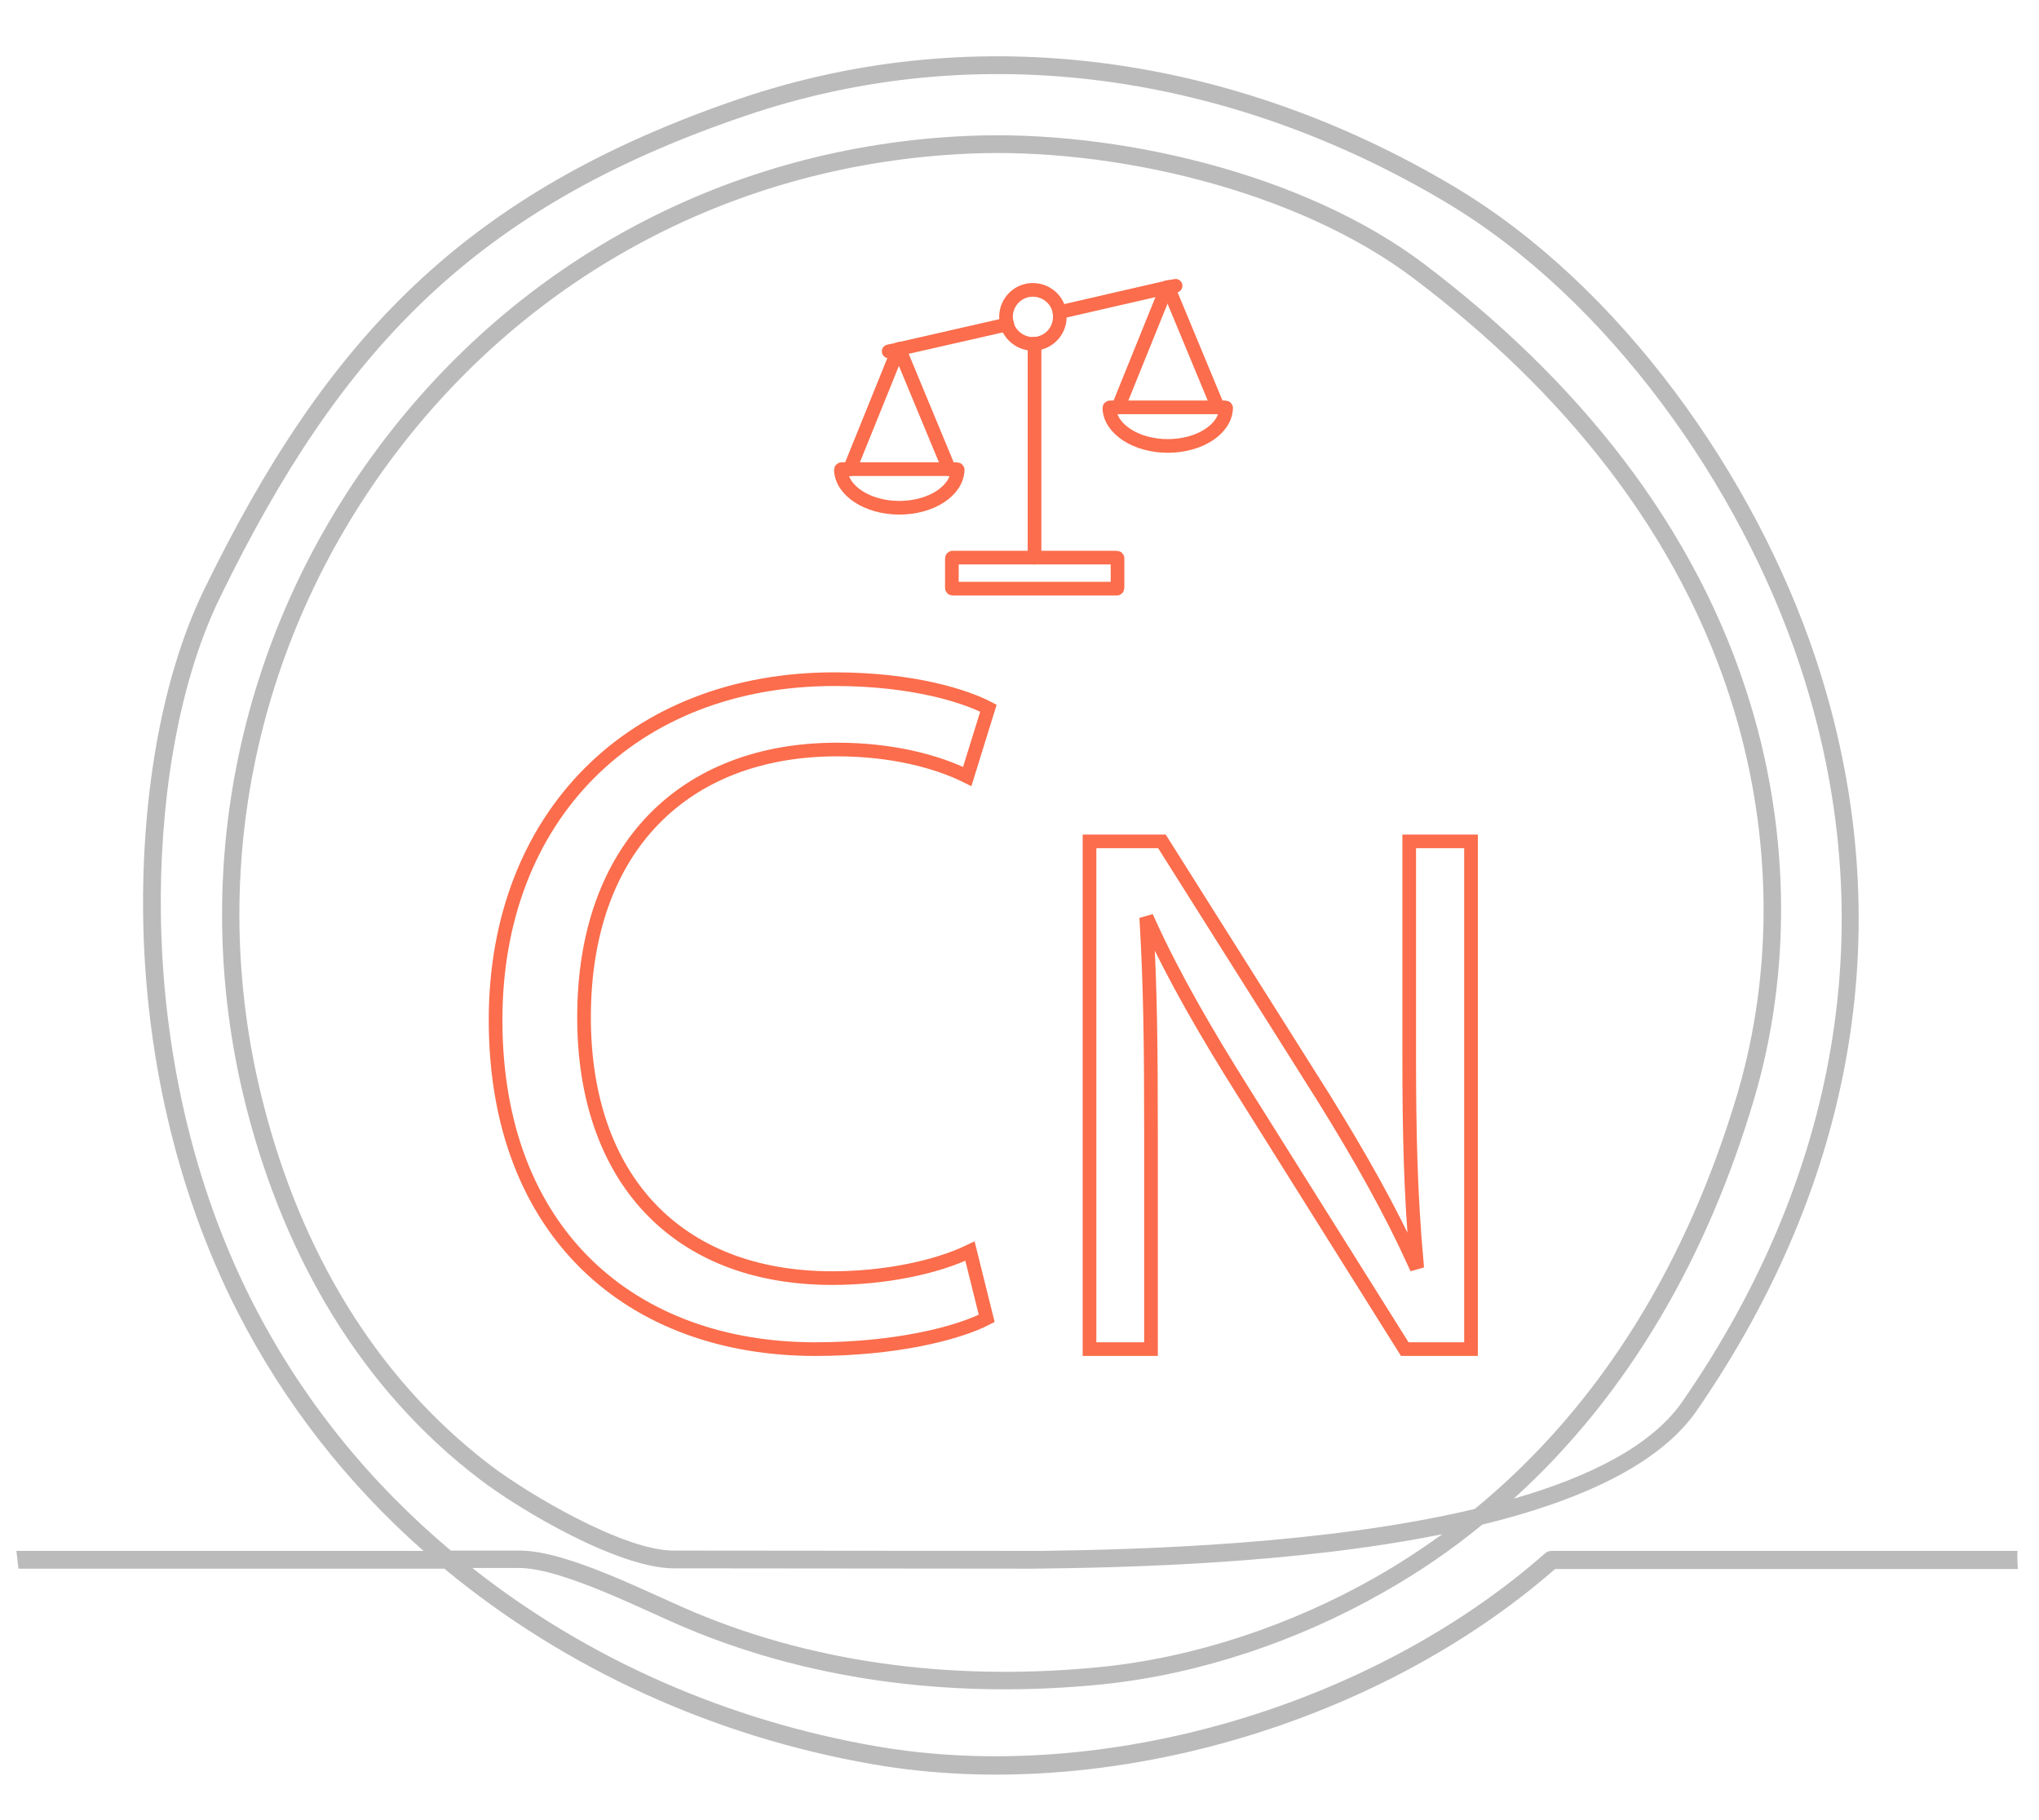 <?xml version="1.0" encoding="utf-8"?>
<!-- Generator: Adobe Illustrator 24.1.3, SVG Export Plug-In . SVG Version: 6.00 Build 0)  -->
<svg version="1.1" id="央铋_1" xmlns="http://www.w3.org/2000/svg" xmlns:xlink="http://www.w3.org/1999/xlink" x="0px" y="0px"
	 viewBox="0 0 597 533" style="enable-background:new 0 0 597 533;" xml:space="preserve">
<style type="text/css">
	.st0{fill:#BBBBBB;}
	.st1{enable-background:new    ;}
	.st2{fill:none;stroke:#FB6D4C;stroke-width:4;stroke-miterlimit:10;}
	.st3{fill:none;stroke:#FB6D4C;stroke-width:4;stroke-linecap:round;stroke-linejoin:round;}
</style>
<g>
	<path class="st0" d="M590.7,454.2H454.2c-0.6,0-1.2,0.2-1.7,0.6c-50.5,44.6-129.2,68.2-196,56.6c-43.3-7.5-84.3-25.4-118.2-52.2
		H152c12.7,0,36.9,12.6,49.2,17.7c38.2,16,80.3,20.5,121.3,16.4c28.6-2.9,57.5-12.7,82.4-26.9c10.5-5.9,20.2-12.6,29.1-19.9
		c27.9-6.8,51.7-17.3,62.8-33.4c45.9-66.5,60.5-143,34.8-220.3c-17.7-53.3-57.2-109.3-106.1-138.3C362.1,16.8,287.1,4.9,216.3,29
		C136.2,56.4,95.7,98.8,59.7,172.8c-13.5,27.8-18.2,64.3-17.8,94.9c0.5,39.9,9.4,80.6,27.5,116.2c13.8,27.1,32.4,50.7,54.6,70.3H4.8
		c0.2,1.7,0.4,3.5,0.6,5.2h124.7c35.6,29.5,79.3,49.3,125.6,57.3c68,11.8,147.8-11.9,199.6-57.2h135.5
		C590.7,457.6,590.6,455.9,590.7,454.2z M431.8,441.9c-43.6,10.4-97.7,11.9-127.1,12.3l-107.5-0.1c-14.6,0-42.4-16.5-53.5-24.9
		c-34.3-26.1-55.6-63.6-66.3-104.8c-17.3-66.1-3.5-135.3,37.3-190.1C155.1,80.1,215.8,48,283.5,45c42.1-1.9,96.2,10.6,130.5,36.6
		c43,32.5,78.1,74.5,93.8,126.7c10.9,36.2,11.6,75.7,0.9,112C494.4,368.4,469.6,410.9,431.8,441.9z M74,381.5
		c-17.8-34.9-26.4-74.8-26.9-113.9c-0.4-29.8,4.1-65.5,17.3-92.6C99.8,102.3,139.2,60.8,218,34c69.3-23.7,142.7-12,205.1,25.1
		c47.8,28.4,86.5,83.4,103.8,135.5c25.2,75.7,10.8,150.5-34.2,215.7c-9,13.1-27.3,22.2-49.5,28.6c34.1-30.9,56.9-71.5,70.4-117.1
		c11-37.3,10.3-77.8-0.9-115c-16-53.3-51.8-96.2-95.6-129.4c-35.2-26.7-90.5-39.5-133.8-37.6c-69.2,3-131.4,35.9-172.7,91.5
		c-41.7,56-55.8,126.8-38.1,194.5c11.1,42.4,33,80.9,68.2,107.6c12.1,9.2,40.6,25.9,56.6,25.9l104.9,0.1c27.5-0.3,77-1.4,120.1-10.1
		c-6.3,4.5-12.8,8.8-19.7,12.7c-24.3,13.8-52.5,23.4-80.4,26.2c-40.2,4-81.4-0.3-118.8-16c-13.4-5.6-37.2-18.1-51.2-18.1H132
		C108.3,434.2,88.4,409.8,74,381.5z"/>
</g>
<g class="st1">
	<path class="st2" d="M288.9,386.1c-8.7,4.5-27.1,9-50.2,9c-53.6,0-93.6-33.8-93.6-96.4c0-59.8,40.3-99.8,99.2-99.8
		c23.4,0,38.6,5.1,45.1,8.5l-6.2,20c-9-4.5-22.3-7.9-38.1-7.9c-44.5,0-74.1,28.5-74.1,78.4c0,46.8,26.8,76.4,72.7,76.4
		c15.2,0,30.4-3.1,40.3-7.9L288.9,386.1z"/>
</g>
<g class="st1">
	<path class="st2" d="M319,395.1V246.4h21.2l47.4,75.2c10.8,17.4,19.6,33.1,26.5,48.3l0.7-0.2c-1.8-19.9-2.2-38-2.2-61.1v-62.2h18.1
		v148.7h-19.4L364,319.7c-10.4-16.5-20.3-33.5-27.6-49.6l-0.7,0.2c1.1,18.8,1.3,36.6,1.3,61.3v63.5H319z"/>
</g>
<g id="图层_2_1_">
	<g id="图层_1-2">
		<line class="st3" x1="302.9" y1="163.3" x2="302.9" y2="100.7"/>
		<line class="st3" x1="263" y1="102.3" x2="260.2" y2="102.9"/>
		<line class="st3" x1="263" y1="102.3" x2="263.3" y2="102.2"/>
		<line class="st3" x1="341.6" y1="84.2" x2="342" y2="84.1"/>
		<line class="st3" x1="294.9" y1="95" x2="263.3" y2="102.2"/>
		<line class="st3" x1="342" y1="84.1" x2="344.2" y2="83.7"/>
		<line class="st3" x1="310.3" y1="91.4" x2="341.6" y2="84.2"/>
		<path class="st3" d="M302.9,100.7c-0.2,0-0.3,0-0.5,0c-3.5,0-6.6-2.4-7.6-5.7"/>
		<path class="st3" d="M294.9,95c-1.3-4.2,1.2-8.6,5.3-9.8c4.2-1.2,8.6,1.2,9.8,5.3c0.1,0.3,0.2,0.6,0.2,0.9"/>
		<path class="st3" d="M302.9,100.7c4.2-0.3,7.4-3.7,7.4-7.9c0-0.5,0-0.9-0.1-1.4"/>
		<path class="st3" d="M248.8,137.4h-2.4c-0.1,0-0.2,0.1-0.2,0.2l0,0c0.2,6.1,7.8,11.1,17.1,11.1c9.3,0,16.9-4.9,17.1-11.1
			c0-0.1-0.1-0.2-0.2-0.2l0,0H278"/>
		<line class="st3" x1="277.9" y1="137.4" x2="263.3" y2="102.2"/>
		<line class="st3" x1="248.8" y1="137.4" x2="263" y2="102.3"/>
		<line class="st3" x1="248.8" y1="137.4" x2="277.9" y2="137.4"/>
		<path class="st3" d="M327.4,119.3H325c-0.1,0-0.2,0.1-0.2,0.2l0,0c0.2,6.1,7.8,11.1,17.1,11.1c9.3,0,16.9-4.9,17.1-11.1
			c0-0.1-0.1-0.2-0.2-0.2l0,0h-2.2"/>
		<path class="st3" d="M342,84.1L342,84.1l14.6,35.2"/>
		<line class="st3" x1="341.6" y1="84.2" x2="327.4" y2="119.3"/>
		<line class="st3" x1="327.4" y1="119.3" x2="356.6" y2="119.3"/>
		<path class="st3" d="M302.9,163.3h-24c-0.1,0-0.2,0.1-0.2,0.2l0,0v8.7c0,0.1,0.1,0.2,0.2,0.2l0,0H327c0.1,0,0.2-0.1,0.2-0.2l0,0
			v-8.7c0-0.1-0.1-0.2-0.2-0.2l0,0H302.9"/>
	</g>
</g>
</svg>
